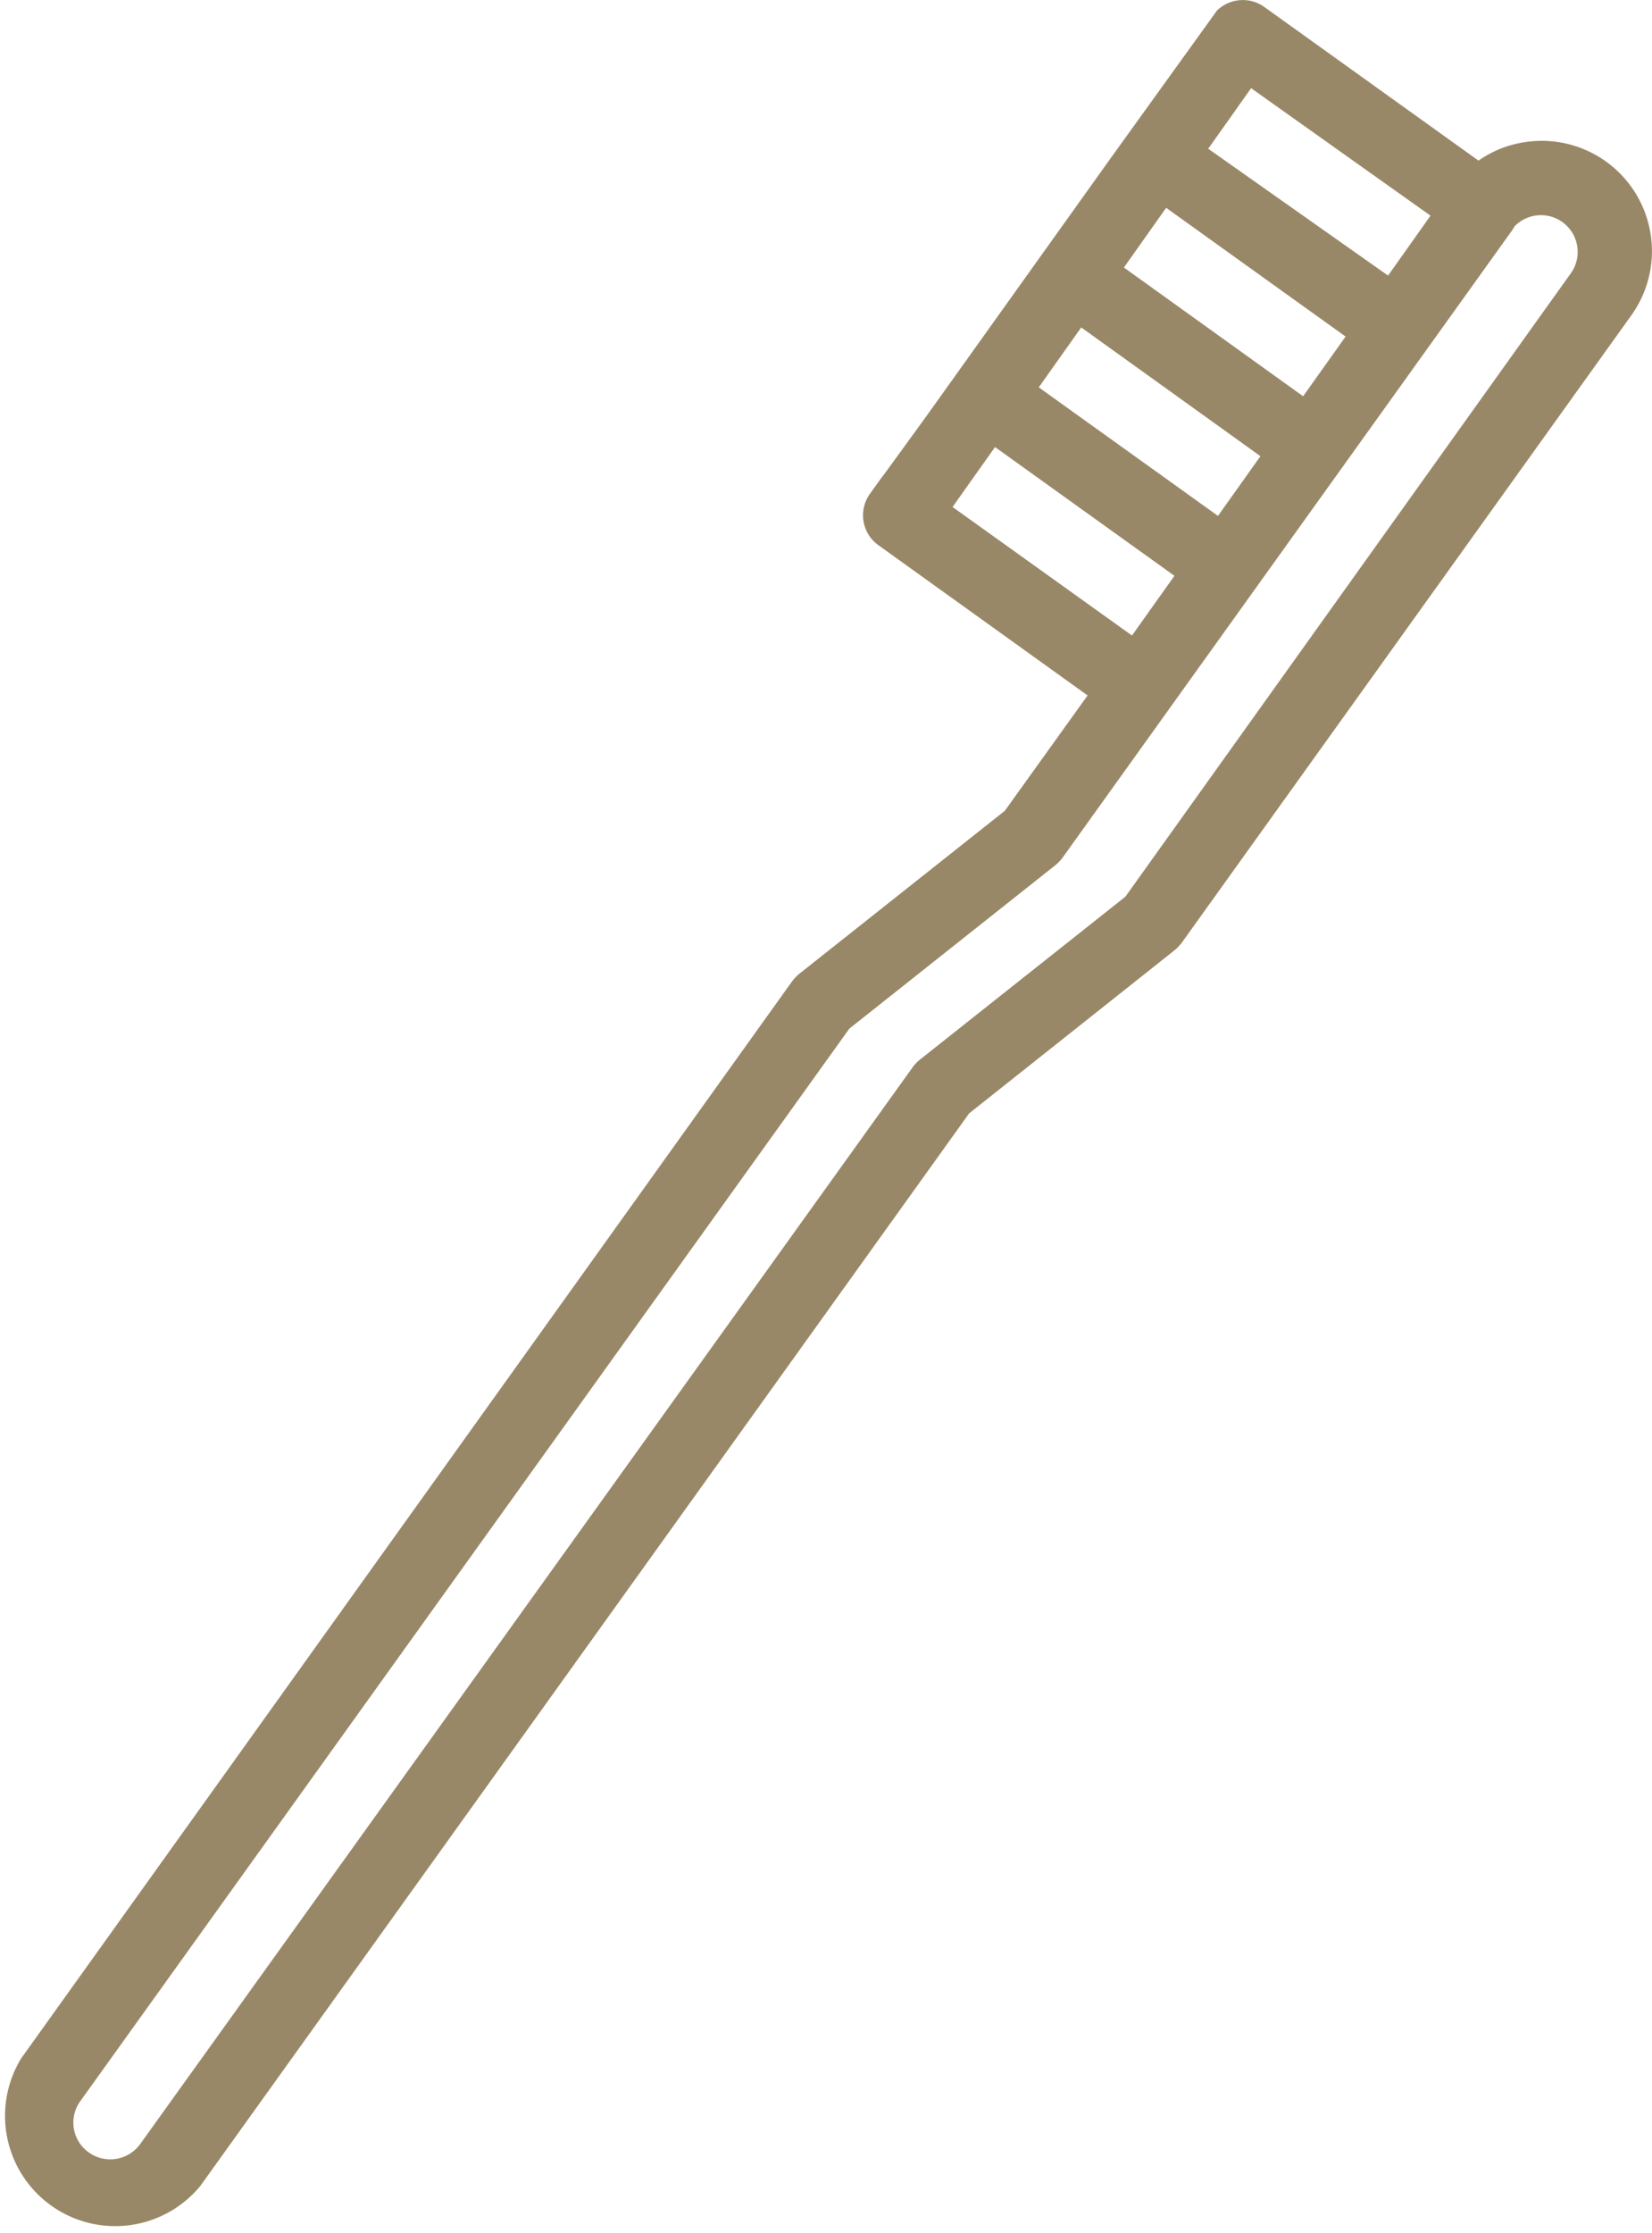 <svg xmlns="http://www.w3.org/2000/svg" viewBox="0 0 77.8 105.08"><defs><style>.cls-1{fill:#998867;}</style></defs><g id="Capa_2" data-name="Capa 2"><g id="Capa_1-2" data-name="Capa 1"><path class="cls-1" d="M71.75,6.7a5.06,5.06,0,0,0-2.12.86L59.53.32A1.74,1.74,0,0,0,57.31.5l-5,6.94L44.49,18.38,41,23.26l3.5-4.88c-1.75,2.42-3,4.14-3,4.12l-.53.74a1.73,1.73,0,0,0,.4,2.42l9.85,7.07-3.9,5.43-9.69,7.68a2.2,2.2,0,0,0-.33.35L1,96.87a5.19,5.19,0,0,0,8.44,6l36.2-50.47,9.69-7.69a2.2,2.2,0,0,0,.33-.35L76.82,14.85A5.19,5.19,0,0,0,71.75,6.7ZM58.92,4.15l8.45,6-2,2.82L56.9,7Zm-4,5.63,8.45,6.06-2,2.81-8.44-6.06Zm-4,5.63,8.44,6.06-2,2.81-8.44-6.05Zm-6.06,8.45,2-2.82,8.45,6.06-2,2.81ZM74,12.83h0L53,42.2l-9.69,7.68a1.83,1.83,0,0,0-.33.35L6.6,100.91a1.74,1.74,0,0,1-2.42.39,1.72,1.72,0,0,1-.4-2.41L40,48.41l9.7-7.69a2.13,2.13,0,0,0,.33-.34L71.22,10.83l.11-.18A1.73,1.73,0,0,1,74,12.83Z"/></g></g></svg>